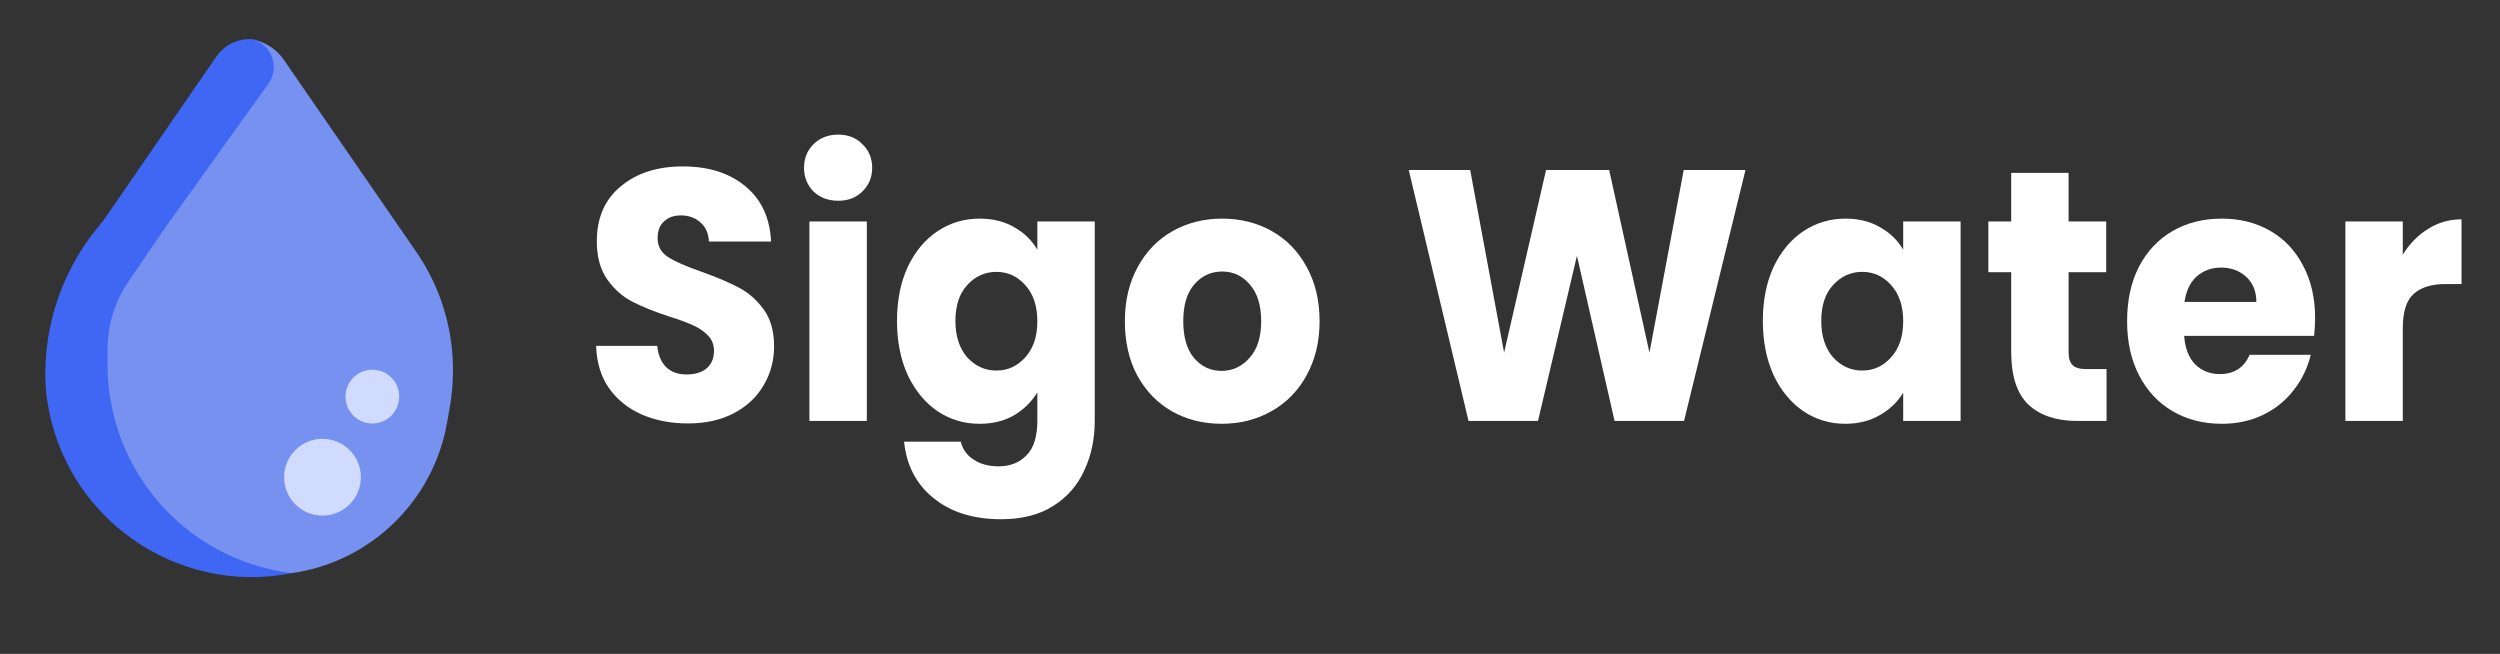 <svg width="130" height="34" viewBox="0 0 130 34" fill="none" xmlns="http://www.w3.org/2000/svg">
<rect x="0" y="0" width="130" height="34" fill="#333333" stroke="none"/>
<path d="M11.247 2.945C11.465 2.629 11.764 2.379 12.114 2.221V2.221C12.436 2.076 12.789 2.014 13.141 2.041L13.181 2.044C13.221 2.047 13.26 2.059 13.295 2.078L13.78 2.343L14.271 2.833L14.573 3.859L8.069 13.192C6.365 15.637 5.775 18.688 6.445 21.592V21.592C7.278 25.201 9.944 28.109 13.467 29.252L15.172 29.805V29.805C9.105 30.996 3.284 26.842 2.439 20.717L2.399 20.424V20.424C2.143 17.351 3.083 14.296 5.024 11.899L5.393 11.443L11.247 2.945Z" fill="#3F67F3"/>
<path d="M13.177 2.063V2.063C13.817 2.191 14.382 2.563 14.752 3.101L21.644 13.093C21.986 13.589 22.286 14.113 22.541 14.659V14.659C23.209 16.09 23.555 17.651 23.555 19.23V19.293C23.555 19.913 23.501 20.532 23.394 21.143L23.25 21.968C22.536 26.053 19.276 29.215 15.172 29.805V29.805L14.931 29.77C10.909 29.183 7.546 26.41 6.204 22.573V22.573C5.799 21.415 5.593 20.197 5.593 18.971V18.165C5.593 16.907 5.972 15.677 6.681 14.637L8.586 11.843L13.958 4.355C14.553 3.526 14.155 2.357 13.177 2.063V2.063Z" fill="#7691EF"/>
<circle cx="16.769" cy="24.815" r="1.996" fill="#D1DBFF"/>
<circle cx="19.363" cy="20.624" r="1.397" fill="#D1DBFF"/>
<path d="M35.783 22.019C34.887 22.019 34.084 21.864 33.374 21.554C32.664 21.244 32.094 20.786 31.663 20.178C31.244 19.571 31.023 18.84 31 17.985H34.177C34.224 18.468 34.381 18.84 34.649 19.1C34.916 19.348 35.265 19.472 35.696 19.472C36.138 19.472 36.487 19.367 36.743 19.156C36.999 18.933 37.127 18.63 37.127 18.245C37.127 17.923 37.023 17.657 36.813 17.446C36.615 17.235 36.365 17.062 36.063 16.926C35.772 16.789 35.353 16.634 34.806 16.461C34.014 16.201 33.368 15.941 32.868 15.68C32.367 15.42 31.937 15.036 31.576 14.528C31.215 14.02 31.035 13.357 31.035 12.539C31.035 11.325 31.448 10.377 32.274 9.695C33.101 9.001 34.177 8.654 35.504 8.654C36.854 8.654 37.942 9.001 38.769 9.695C39.595 10.377 40.037 11.331 40.095 12.558H36.866C36.842 12.136 36.697 11.808 36.429 11.572C36.161 11.325 35.818 11.201 35.399 11.201C35.038 11.201 34.748 11.306 34.526 11.517C34.305 11.715 34.195 12.006 34.195 12.39C34.195 12.812 34.381 13.14 34.753 13.376C35.126 13.611 35.708 13.865 36.499 14.137C37.29 14.423 37.931 14.695 38.419 14.955C38.92 15.216 39.35 15.594 39.711 16.089C40.072 16.585 40.252 17.223 40.252 18.004C40.252 18.747 40.072 19.423 39.711 20.03C39.362 20.637 38.85 21.12 38.175 21.48C37.5 21.839 36.703 22.019 35.783 22.019Z" fill="white"/>
<path d="M43.591 10.439C43.067 10.439 42.636 10.278 42.299 9.955C41.973 9.621 41.81 9.212 41.81 8.729C41.81 8.233 41.973 7.824 42.299 7.502C42.636 7.167 43.067 7 43.591 7C44.103 7 44.522 7.167 44.848 7.502C45.185 7.824 45.354 8.233 45.354 8.729C45.354 9.212 45.185 9.621 44.848 9.955C44.522 10.278 44.103 10.439 43.591 10.439ZM45.075 11.517V21.889H42.089V11.517H45.075Z" fill="white"/>
<path d="M50.939 11.368C51.626 11.368 52.225 11.517 52.737 11.814C53.261 12.111 53.662 12.502 53.942 12.985V11.517H56.927V21.87C56.927 22.824 56.746 23.685 56.386 24.453C56.036 25.234 55.495 25.854 54.762 26.312C54.041 26.771 53.139 27 52.056 27C50.613 27 49.443 26.634 48.547 25.903C47.651 25.185 47.139 24.206 47.011 22.966H49.961C50.054 23.363 50.276 23.673 50.625 23.896C50.974 24.131 51.404 24.249 51.916 24.249C52.533 24.249 53.022 24.057 53.383 23.673C53.755 23.301 53.942 22.7 53.942 21.87V20.401C53.651 20.885 53.249 21.281 52.737 21.591C52.225 21.889 51.626 22.037 50.939 22.037C50.136 22.037 49.408 21.82 48.757 21.387C48.105 20.941 47.587 20.315 47.203 19.509C46.831 18.691 46.644 17.75 46.644 16.684C46.644 15.618 46.831 14.683 47.203 13.877C47.587 13.072 48.105 12.452 48.757 12.019C49.408 11.585 50.136 11.368 50.939 11.368ZM53.942 16.703C53.942 15.909 53.732 15.284 53.313 14.825C52.906 14.367 52.405 14.137 51.812 14.137C51.218 14.137 50.712 14.367 50.293 14.825C49.886 15.271 49.682 15.891 49.682 16.684C49.682 17.477 49.886 18.109 50.293 18.58C50.712 19.038 51.218 19.268 51.812 19.268C52.405 19.268 52.906 19.038 53.313 18.58C53.732 18.121 53.942 17.496 53.942 16.703Z" fill="white"/>
<path d="M63.52 22.037C62.566 22.037 61.705 21.82 60.937 21.387C60.18 20.953 59.581 20.333 59.139 19.528C58.708 18.722 58.493 17.781 58.493 16.703C58.493 15.637 58.714 14.701 59.156 13.896C59.599 13.078 60.204 12.452 60.972 12.019C61.74 11.585 62.601 11.368 63.556 11.368C64.51 11.368 65.371 11.585 66.139 12.019C66.907 12.452 67.512 13.078 67.955 13.896C68.397 14.701 68.618 15.637 68.618 16.703C68.618 17.768 68.391 18.71 67.937 19.528C67.495 20.333 66.884 20.953 66.104 21.387C65.336 21.82 64.475 22.037 63.52 22.037ZM63.52 19.286C64.091 19.286 64.574 19.063 64.969 18.617C65.377 18.171 65.581 17.533 65.581 16.703C65.581 15.872 65.383 15.234 64.987 14.788C64.603 14.342 64.126 14.119 63.556 14.119C62.974 14.119 62.491 14.342 62.106 14.788C61.722 15.222 61.53 15.86 61.53 16.703C61.53 17.533 61.717 18.171 62.089 18.617C62.473 19.063 62.95 19.286 63.52 19.286Z" fill="white"/>
<path d="M90.765 8.84L87.57 21.889H83.957L82.001 13.301L79.976 21.889H76.363L73.255 8.84H76.45L78.213 18.338L80.395 8.84H83.677L85.772 18.338L87.553 8.84H90.765Z" fill="white"/>
<path d="M91.668 16.684C91.668 15.618 91.855 14.683 92.227 13.877C92.611 13.072 93.129 12.452 93.781 12.019C94.433 11.585 95.16 11.368 95.963 11.368C96.65 11.368 97.249 11.517 97.761 11.814C98.285 12.111 98.686 12.502 98.966 12.985V11.517H101.951V21.889H98.966V20.42C98.675 20.903 98.267 21.294 97.744 21.591C97.231 21.889 96.632 22.037 95.945 22.037C95.154 22.037 94.433 21.82 93.781 21.387C93.129 20.941 92.611 20.315 92.227 19.509C91.855 18.691 91.668 17.75 91.668 16.684ZM98.966 16.703C98.966 15.909 98.756 15.284 98.337 14.825C97.93 14.367 97.429 14.137 96.836 14.137C96.242 14.137 95.736 14.367 95.317 14.825C94.91 15.271 94.706 15.891 94.706 16.684C94.706 17.477 94.91 18.109 95.317 18.58C95.736 19.038 96.242 19.268 96.836 19.268C97.429 19.268 97.93 19.038 98.337 18.58C98.756 18.121 98.966 17.496 98.966 16.703Z" fill="white"/>
<path d="M109.54 19.193V21.889H108.021C106.939 21.889 106.095 21.61 105.49 21.052C104.884 20.482 104.582 19.559 104.582 18.282V14.156H103.395V11.517H104.582V8.989H107.567V11.517H109.522V14.156H107.567V18.32C107.567 18.63 107.637 18.852 107.776 18.989C107.916 19.125 108.149 19.193 108.475 19.193H109.54Z" fill="white"/>
<path d="M120.385 16.535C120.385 16.833 120.368 17.142 120.333 17.465H113.577C113.623 18.109 113.815 18.605 114.153 18.952C114.502 19.286 114.927 19.453 115.427 19.453C116.172 19.453 116.69 19.119 116.981 18.45H120.158C119.995 19.131 119.698 19.745 119.268 20.29C118.849 20.835 118.319 21.263 117.679 21.573C117.039 21.882 116.323 22.037 115.532 22.037C114.578 22.037 113.728 21.82 112.983 21.387C112.238 20.953 111.656 20.333 111.237 19.528C110.818 18.722 110.609 17.781 110.609 16.703C110.609 15.624 110.813 14.683 111.22 13.877C111.639 13.072 112.221 12.452 112.966 12.019C113.71 11.585 114.566 11.368 115.532 11.368C116.475 11.368 117.312 11.579 118.046 12C118.779 12.421 119.349 13.022 119.756 13.803C120.175 14.584 120.385 15.494 120.385 16.535ZM117.33 15.699C117.33 15.154 117.155 14.72 116.806 14.398C116.457 14.076 116.021 13.915 115.497 13.915C114.996 13.915 114.572 14.069 114.223 14.379C113.885 14.689 113.676 15.129 113.594 15.699H117.33Z" fill="white"/>
<path d="M124.945 13.245C125.294 12.675 125.731 12.229 126.254 11.907C126.778 11.572 127.36 11.405 128 11.405V14.77H127.18C126.435 14.77 125.876 14.943 125.504 15.29C125.131 15.624 124.945 16.219 124.945 17.074V21.889H121.96V11.517H124.945V13.245Z" fill="white"/>
</svg>
